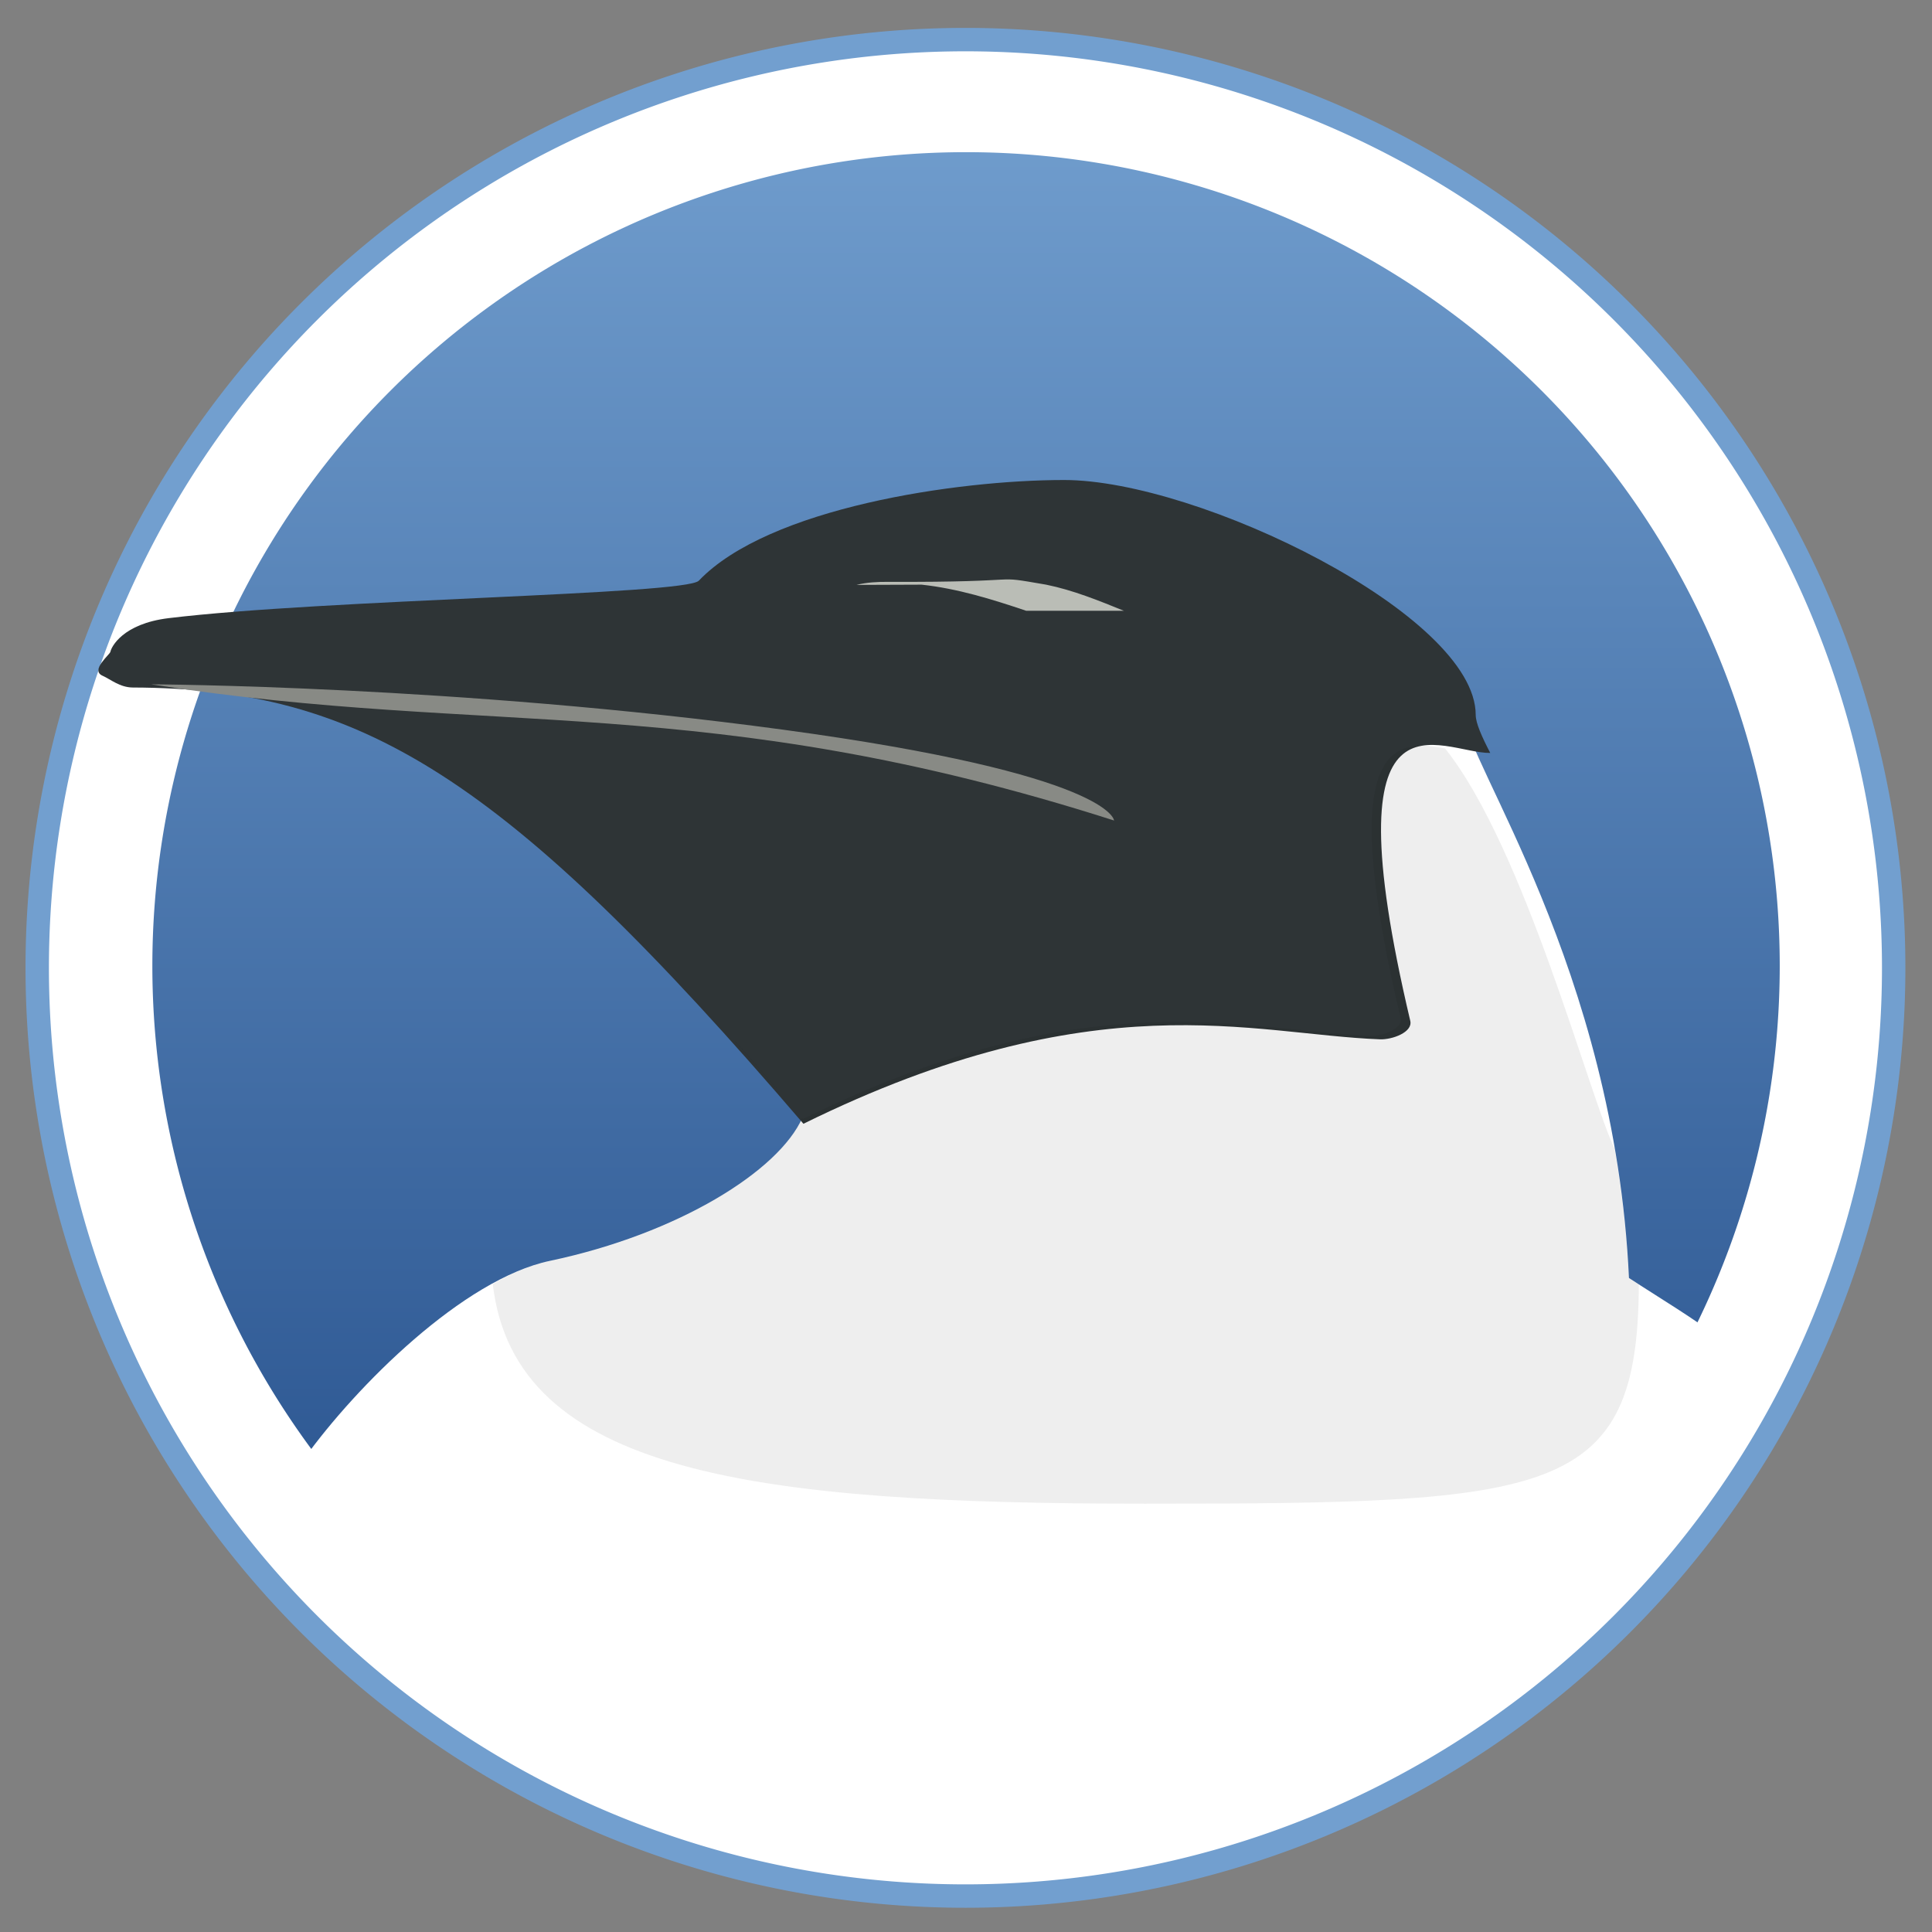 <?xml version="1.0" encoding="UTF-8" standalone="no"?>
<!-- Created with Inkscape (http://www.inkscape.org/) -->
<svg xmlns:dc="http://purl.org/dc/elements/1.1/" xmlns:cc="http://creativecommons.org/ns#" xmlns:rdf="http://www.w3.org/1999/02/22-rdf-syntax-ns#" xmlns:svg="http://www.w3.org/2000/svg" xmlns="http://www.w3.org/2000/svg" xmlns:xlink="http://www.w3.org/1999/xlink" xmlns:sodipodi="http://sodipodi.sourceforge.net/DTD/sodipodi-0.dtd" xmlns:inkscape="http://www.inkscape.org/namespaces/inkscape" width="128" height="128" id="svg5155" sodipodi:version="0.32" inkscape:version="0.46" version="1.0" sodipodi:docname="scalable.svg" inkscape:output_extension="org.inkscape.output.svg.inkscape" inkscape:export-filename="/media/hda4/Архивы/Tux Commander/16x16.png" inkscape:export-xdpi="11.25" inkscape:export-ydpi="11.25">
  <rect width="100%" height="100%" fill="#808080" stroke="none"/>
  <defs id="defs5157">
    <linearGradient inkscape:collect="always" id="linearGradient6468">
      <stop style="stop-color:#204a87;stop-opacity:1" offset="0" id="stop6470"/>
      <stop style="stop-color:#729fcf;stop-opacity:1" offset="1" id="stop6472"/>
    </linearGradient>
    <linearGradient inkscape:collect="always" xlink:href="#linearGradient6468" id="linearGradient7971" gradientUnits="userSpaceOnUse" x1="-131.732" y1="528.076" x2="-131.732" y2="354.653"/>
    
  </defs>
  
  
  <g inkscape:label="Layer 1" inkscape:groupmode="layer" id="layer1">
    <g id="g6476" transform="matrix(0.954,0,0,0.954,249.353,-450.018)">
      <path sodipodi:type="arc" style="opacity:1;fill:#ffffff;fill-opacity:1;fill-rule:nonzero;stroke:#729fcf;stroke-width:2.089;stroke-linecap:square;stroke-linejoin:miter;marker:none;marker-start:none;marker-mid:none;marker-end:none;stroke-miterlimit:4;stroke-dasharray:none;stroke-dashoffset:0;stroke-opacity:1;visibility:visible;display:inline;overflow:visible;enable-background:accumulate" id="path6466" sodipodi:cx="-134.28571" sodipodi:cy="445.21933" sodipodi:rx="82.85714" sodipodi:ry="82.85714" d="M -51.429,445.219 A 82.857,82.857 0 1 1 -217.143,445.219 A 82.857,82.857 0 1 1 -51.429,445.219 z" transform="matrix(0.778,0,0,0.778,-89.854,192.55)"/>
      <path transform="matrix(0.682,0,0,0.682,-102.704,235.154)" d="M -51.429,445.219 A 82.857,82.857 0 1 1 -217.143,445.219 A 82.857,82.857 0 1 1 -51.429,445.219 z" sodipodi:ry="82.85714" sodipodi:rx="82.85714" sodipodi:cy="445.21933" sodipodi:cx="-134.28571" id="path5566" style="opacity:1;fill:url(#linearGradient7971);fill-opacity:1;fill-rule:nonzero;stroke:none;stroke-width:0.5;stroke-linecap:square;stroke-linejoin:miter;marker:none;marker-start:none;marker-mid:none;marker-end:none;stroke-miterlimit:4;stroke-dasharray:none;stroke-dashoffset:0;stroke-opacity:1;visibility:visible;display:inline;overflow:visible;enable-background:accumulate" sodipodi:type="arc"/>
      <path sodipodi:nodetypes="cscccscsccsc" id="path6340" d="M -187.781,505.406 C -195.14,505.406 -207.999,507.301 -212.75,512.281 C -213.58,513.151 -233.54,513.5 -245.312,514.5 C -246.127,516.205 -246.769,517.514 -247.412,519.308 C -234.062,520.363 -224.306,527.581 -205.656,549.344 C -207.286,553.022 -214.243,557.395 -223.188,559.281 C -229.202,560.549 -236.617,567.952 -240.259,573.021 C -229.94,586.659 -212.69,596.55 -194.281,596.55 C -172.076,596.55 -151.361,583.209 -142.125,564.562 C -143.364,563.512 -146.29,561.756 -148.25,560.469 C -149.242,538.941 -159.656,524.503 -159.656,521.469 C -159.656,514.648 -178.573,505.406 -187.781,505.406 z" style="fill:#ffffff;fill-opacity:1;stroke:none;stroke-width:1;stroke-linecap:round;stroke-linejoin:round;stroke-miterlimit:4;stroke-dasharray:none;stroke-opacity:0.285"/>
      <path id="path6346" d="M -187.481,505.052 C -194.957,505.052 -208.017,506.984 -212.845,512.044 C -213.782,513.026 -238.841,513.331 -249.667,514.646 C -252.871,515.035 -253.652,516.663 -253.707,516.977 C -253.743,517.183 -255.133,518.258 -254.251,518.647 C -253.709,518.886 -253.051,519.46 -252.153,519.463 C -236.393,519.513 -226.394,525.459 -205.581,549.76 C -185.282,539.765 -174.422,543.564 -165.535,543.895 C -164.701,543.926 -163.25,543.407 -163.437,542.613 C -169.168,518.339 -161.304,524.047 -157.883,524.007 C -158.469,522.878 -158.892,521.931 -158.892,521.366 C -158.892,514.435 -178.124,505.052 -187.481,505.052 z" style="opacity:1;fill:#2e3436;fill-opacity:1;stroke:#000000;stroke-width:2.032;stroke-linecap:round;stroke-linejoin:round;stroke-miterlimit:4;stroke-opacity:0"/>
      <path sodipodi:nodetypes="czcc" id="path6349" d="M -250.884,519.242 C -250.884,519.242 -229.59,519.326 -206.976,522.394 C -184.14,525.493 -184.008,528.699 -184.008,528.699 C -212.35,519.635 -227.14,522.961 -250.884,519.242 z" style="opacity:1;fill:#888a85;fill-opacity:1;fill-rule:evenodd;stroke:none;stroke-width:1px;stroke-linecap:butt;stroke-linejoin:miter;stroke-opacity:1"/>
      <path style="fill:#babdb6;fill-opacity:1;stroke:none;stroke-width:0.3;stroke-linecap:round;stroke-linejoin:round;stroke-miterlimit:4;stroke-dasharray:none;stroke-opacity:0.963" id="path6365" d="M -201.895,512.337 C -201.181,512.157 -200.451,512.122 -199.717,512.125 C -189.353,512.167 -192.869,511.61 -188.726,512.32 C -186.856,512.699 -185.086,513.422 -183.324,514.134 L -190.109,514.134 C -192.478,513.335 -194.872,512.59 -197.371,512.32 L -201.895,512.337 z" sodipodi:nodetypes="csccccc"/>
      <path style="opacity:0.067;fill:#000000;fill-opacity:1;stroke:none;stroke-width:0.3;stroke-linecap:round;stroke-linejoin:round;stroke-miterlimit:4;stroke-opacity:0.963" d="M -162.549,523.504 C -165.551,523.461 -167.994,525.964 -164.117,542.389 C -163.932,543.17 -165.36,543.681 -166.181,543.65 C -174.928,543.325 -185.616,539.586 -205.594,549.423 C -205.619,549.394 -205.646,549.375 -205.671,549.346 C -207.301,553.024 -214.235,557.4 -223.179,559.286 C -224.497,559.563 -225.821,560.125 -227.155,560.891 C -225.626,574.047 -208.972,576.144 -181.854,576.144 C -153.531,576.144 -147.627,575.698 -147.564,560.929 C -147.805,560.768 -147.992,560.641 -148.252,560.471 C -148.398,557.307 -148.757,554.331 -149.246,551.487 C -150.931,548.1 -155.467,530.638 -161.02,523.695 C -161.525,523.601 -162.049,523.511 -162.549,523.504 z M -205.671,549.346 C -207.301,547.444 -208.831,545.673 -210.335,543.994 C -210.34,543.988 -210.367,544.001 -210.373,543.994 C -208.864,545.679 -207.307,547.437 -205.671,549.346 z" id="path6385"/>
    </g>
  </g>
</svg>
